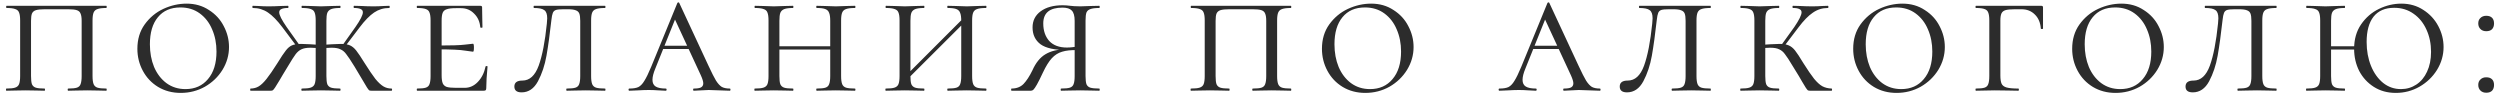 <?xml version="1.0" encoding="UTF-8"?> <svg xmlns="http://www.w3.org/2000/svg" width="248" height="10" viewBox="0 0 248 10" fill="none"><path d="M0.63 9C0.606 9 0.594 8.964 0.594 8.892C0.594 8.82 0.606 8.784 0.63 8.784C1.026 8.784 1.314 8.754 1.494 8.694C1.686 8.634 1.818 8.52 1.89 8.352C1.962 8.172 1.998 7.902 1.998 7.542V2.034C1.998 1.674 1.962 1.41 1.89 1.242C1.83 1.074 1.704 0.96 1.512 0.9C1.332 0.828 1.044 0.792 0.648 0.792C0.624 0.792 0.612 0.756 0.612 0.684C0.612 0.612 0.624 0.576 0.648 0.576H10.548C10.572 0.576 10.584 0.612 10.584 0.684C10.584 0.756 10.572 0.792 10.548 0.792C10.152 0.792 9.858 0.828 9.666 0.9C9.486 0.96 9.36 1.074 9.288 1.242C9.216 1.41 9.18 1.674 9.18 2.034V7.542C9.18 7.902 9.216 8.172 9.288 8.352C9.36 8.52 9.486 8.634 9.666 8.694C9.858 8.754 10.152 8.784 10.548 8.784C10.572 8.784 10.584 8.82 10.584 8.892C10.584 8.964 10.572 9 10.548 9C10.212 9 9.942 8.994 9.738 8.982L8.658 8.964L7.542 8.982C7.35 8.994 7.092 9 6.768 9C6.732 9 6.714 8.964 6.714 8.892C6.714 8.82 6.732 8.784 6.768 8.784C7.164 8.784 7.452 8.754 7.632 8.694C7.812 8.634 7.932 8.52 7.992 8.352C8.064 8.172 8.1 7.902 8.1 7.542V2.07C8.1 1.746 8.064 1.506 7.992 1.35C7.932 1.182 7.806 1.068 7.614 1.008C7.434 0.948 7.152 0.918 6.768 0.918H4.428C4.044 0.918 3.756 0.948 3.564 1.008C3.372 1.068 3.24 1.182 3.168 1.35C3.108 1.506 3.078 1.746 3.078 2.07V7.542C3.078 7.914 3.108 8.184 3.168 8.352C3.24 8.52 3.366 8.634 3.546 8.694C3.726 8.754 4.02 8.784 4.428 8.784C4.452 8.784 4.464 8.82 4.464 8.892C4.464 8.964 4.452 9 4.428 9C4.092 9 3.828 8.994 3.636 8.982L2.52 8.964L1.458 8.982C1.254 8.994 0.978 9 0.63 9ZM17.93 9.216C17.09 9.216 16.34 9.018 15.68 8.622C15.032 8.226 14.528 7.692 14.168 7.02C13.808 6.348 13.628 5.622 13.628 4.842C13.628 3.906 13.868 3.102 14.348 2.43C14.84 1.746 15.458 1.23 16.202 0.882C16.958 0.534 17.726 0.36 18.506 0.36C19.346 0.36 20.084 0.57 20.72 0.99C21.368 1.398 21.86 1.932 22.196 2.592C22.544 3.252 22.718 3.942 22.718 4.662C22.718 5.466 22.502 6.222 22.07 6.93C21.638 7.626 21.056 8.184 20.324 8.604C19.592 9.012 18.794 9.216 17.93 9.216ZM18.398 8.838C19.334 8.838 20.078 8.508 20.63 7.848C21.194 7.188 21.476 6.276 21.476 5.112C21.476 4.308 21.332 3.576 21.044 2.916C20.768 2.256 20.36 1.728 19.82 1.332C19.28 0.936 18.638 0.738 17.894 0.738C16.934 0.738 16.19 1.062 15.662 1.71C15.134 2.346 14.87 3.24 14.87 4.392C14.87 5.22 15.008 5.97 15.284 6.642C15.572 7.314 15.98 7.848 16.508 8.244C17.048 8.64 17.678 8.838 18.398 8.838ZM36.861 9C36.752 9 36.675 8.988 36.627 8.964C36.578 8.928 36.501 8.826 36.392 8.658C36.285 8.49 36.153 8.268 35.996 7.992L35.169 6.606C34.785 5.982 34.508 5.568 34.34 5.364C34.184 5.148 33.998 4.992 33.782 4.896C33.578 4.788 33.279 4.734 32.883 4.734C32.751 4.734 32.48 4.746 32.072 4.77L32.054 4.446L32.901 4.392C33.38 4.368 33.687 4.356 33.819 4.356C34.203 4.356 34.502 4.404 34.718 4.5C34.934 4.596 35.139 4.764 35.331 5.004C35.523 5.244 35.804 5.664 36.176 6.264C36.608 6.948 36.962 7.47 37.239 7.83C37.526 8.178 37.791 8.424 38.031 8.568C38.27 8.712 38.541 8.784 38.84 8.784C38.877 8.784 38.895 8.82 38.895 8.892C38.895 8.964 38.877 9 38.84 9H36.861ZM29.948 9C29.913 9 29.895 8.964 29.895 8.892C29.895 8.82 29.913 8.784 29.948 8.784C30.345 8.784 30.633 8.754 30.812 8.694C31.005 8.634 31.137 8.52 31.209 8.352C31.28 8.172 31.317 7.902 31.317 7.542V2.034C31.317 1.674 31.28 1.41 31.209 1.242C31.148 1.074 31.023 0.96 30.831 0.9C30.651 0.828 30.363 0.792 29.966 0.792C29.93 0.792 29.913 0.756 29.913 0.684C29.913 0.612 29.93 0.576 29.966 0.576L30.776 0.594C31.233 0.618 31.587 0.63 31.838 0.63C32.127 0.63 32.498 0.618 32.955 0.594L33.728 0.576C33.764 0.576 33.782 0.612 33.782 0.684C33.782 0.756 33.764 0.792 33.728 0.792C33.344 0.792 33.056 0.828 32.864 0.9C32.672 0.972 32.541 1.098 32.468 1.278C32.408 1.446 32.379 1.71 32.379 2.07V7.542C32.379 7.902 32.408 8.172 32.468 8.352C32.541 8.52 32.666 8.634 32.846 8.694C33.038 8.754 33.333 8.784 33.728 8.784C33.764 8.784 33.782 8.82 33.782 8.892C33.782 8.964 33.764 9 33.728 9C33.392 9 33.129 8.994 32.937 8.982L31.838 8.964L30.776 8.982C30.573 8.994 30.297 9 29.948 9ZM33.891 4.608L35.258 2.682C35.751 1.974 35.996 1.488 35.996 1.224C35.996 1.068 35.925 0.96 35.781 0.9C35.636 0.828 35.42 0.792 35.133 0.792C35.096 0.792 35.078 0.756 35.078 0.684C35.078 0.612 35.096 0.576 35.133 0.576L35.852 0.594C36.261 0.618 36.669 0.63 37.077 0.63C37.377 0.63 37.706 0.618 38.066 0.594L38.606 0.576C38.642 0.576 38.66 0.612 38.66 0.684C38.66 0.756 38.642 0.792 38.606 0.792C38.054 0.792 37.556 0.942 37.112 1.242C36.669 1.542 36.188 2.034 35.672 2.718L34.142 4.734L33.891 4.608ZM24.855 9C24.831 9 24.819 8.964 24.819 8.892C24.819 8.82 24.831 8.784 24.855 8.784C25.154 8.784 25.424 8.712 25.665 8.568C25.904 8.424 26.163 8.178 26.439 7.83C26.727 7.47 27.087 6.948 27.518 6.264C27.878 5.676 28.154 5.262 28.346 5.022C28.538 4.77 28.742 4.596 28.959 4.5C29.186 4.404 29.492 4.356 29.877 4.356C30.009 4.356 30.314 4.368 30.794 4.392L31.64 4.446L31.622 4.77C31.215 4.746 30.945 4.734 30.812 4.734C30.416 4.734 30.11 4.788 29.895 4.896C29.691 4.992 29.505 5.148 29.337 5.364C29.18 5.568 28.916 5.982 28.544 6.606C28.34 6.942 28.172 7.218 28.041 7.434C27.921 7.65 27.819 7.824 27.735 7.956C27.567 8.244 27.422 8.478 27.302 8.658C27.195 8.826 27.11 8.928 27.05 8.964C27.003 8.988 26.924 9 26.817 9H24.855ZM28.023 2.718C27.506 2.034 27.026 1.542 26.582 1.242C26.139 0.942 25.64 0.792 25.088 0.792C25.052 0.792 25.035 0.756 25.035 0.684C25.035 0.612 25.052 0.576 25.088 0.576L25.628 0.594C25.988 0.618 26.319 0.63 26.619 0.63C27.015 0.63 27.428 0.618 27.86 0.594L28.562 0.576C28.599 0.576 28.616 0.612 28.616 0.684C28.616 0.756 28.599 0.792 28.562 0.792C28.274 0.792 28.058 0.828 27.915 0.9C27.77 0.96 27.698 1.068 27.698 1.224C27.698 1.488 27.945 1.974 28.436 2.682L29.805 4.608L29.535 4.734L28.023 2.718ZM41.38 9C41.356 9 41.344 8.964 41.344 8.892C41.344 8.82 41.356 8.784 41.38 8.784C41.776 8.784 42.064 8.754 42.244 8.694C42.424 8.634 42.544 8.52 42.604 8.352C42.676 8.172 42.712 7.902 42.712 7.542V2.034C42.712 1.674 42.676 1.41 42.604 1.242C42.544 1.074 42.424 0.96 42.244 0.9C42.064 0.828 41.776 0.792 41.38 0.792C41.356 0.792 41.344 0.756 41.344 0.684C41.344 0.612 41.356 0.576 41.38 0.576H47.644C47.764 0.576 47.824 0.624 47.824 0.72L47.842 1.836C47.854 2.064 47.86 2.352 47.86 2.7C47.86 2.736 47.824 2.754 47.752 2.754C47.68 2.754 47.644 2.736 47.644 2.7C47.596 2.148 47.392 1.698 47.032 1.35C46.684 0.99 46.252 0.81 45.736 0.81H45.232C44.812 0.81 44.506 0.846 44.314 0.918C44.122 0.978 43.99 1.092 43.918 1.26C43.846 1.428 43.81 1.692 43.81 2.052V7.47C43.81 7.818 43.846 8.082 43.918 8.262C43.99 8.43 44.122 8.55 44.314 8.622C44.518 8.682 44.824 8.712 45.232 8.712H46.096C46.588 8.712 47.02 8.52 47.392 8.136C47.776 7.74 48.034 7.23 48.166 6.606C48.166 6.57 48.196 6.552 48.256 6.552C48.328 6.552 48.364 6.57 48.364 6.606C48.28 7.47 48.238 8.178 48.238 8.73C48.238 8.826 48.22 8.898 48.184 8.946C48.148 8.982 48.076 9 47.968 9H41.38ZM46.924 5.13C46.876 5.13 46.612 5.094 46.132 5.022C45.664 4.938 44.74 4.896 43.36 4.896V4.518C44.728 4.518 45.646 4.488 46.114 4.428C46.594 4.368 46.864 4.338 46.924 4.338C46.984 4.338 47.014 4.464 47.014 4.716C47.014 4.992 46.984 5.13 46.924 5.13ZM55.885 0.918C55.537 0.918 55.291 0.942 55.147 0.99C55.003 1.038 54.901 1.134 54.841 1.278C54.781 1.422 54.733 1.662 54.697 1.998C54.541 3.402 54.379 4.578 54.211 5.526C54.043 6.474 53.761 7.32 53.365 8.064C52.969 8.796 52.429 9.162 51.745 9.162C51.265 9.162 51.025 8.97 51.025 8.586C51.025 8.19 51.289 7.992 51.817 7.992C52.537 7.992 53.077 7.5 53.437 6.516C53.797 5.52 54.067 4.128 54.247 2.34C54.271 2.076 54.283 1.902 54.283 1.818C54.283 1.41 54.187 1.14 53.995 1.008C53.815 0.864 53.473 0.792 52.969 0.792C52.945 0.792 52.933 0.756 52.933 0.684C52.933 0.612 52.945 0.576 52.969 0.576H60.025C60.049 0.576 60.061 0.612 60.061 0.684C60.061 0.756 60.049 0.792 60.025 0.792C59.617 0.792 59.317 0.828 59.125 0.9C58.945 0.96 58.819 1.074 58.747 1.242C58.675 1.41 58.639 1.674 58.639 2.034V7.542C58.639 7.902 58.675 8.172 58.747 8.352C58.819 8.52 58.945 8.634 59.125 8.694C59.317 8.754 59.617 8.784 60.025 8.784C60.049 8.784 60.061 8.82 60.061 8.892C60.061 8.964 60.049 9 60.025 9C59.677 9 59.401 8.994 59.197 8.982L58.117 8.964L57.019 8.982C56.827 8.994 56.563 9 56.227 9C56.191 9 56.173 8.964 56.173 8.892C56.173 8.82 56.191 8.784 56.227 8.784C56.623 8.784 56.911 8.754 57.091 8.694C57.271 8.634 57.391 8.52 57.451 8.352C57.523 8.172 57.559 7.902 57.559 7.542V2.07C57.559 1.746 57.529 1.506 57.469 1.35C57.409 1.194 57.295 1.086 57.127 1.026C56.959 0.954 56.701 0.918 56.353 0.918H55.885ZM65.787 4.536H69.063L69.189 4.86H65.499L65.787 4.536ZM72.393 8.784C72.441 8.784 72.465 8.82 72.465 8.892C72.465 8.964 72.441 9 72.393 9C72.177 9 71.829 8.988 71.349 8.964C70.869 8.94 70.521 8.928 70.305 8.928C70.113 8.928 69.861 8.94 69.549 8.964C69.237 8.988 68.997 9 68.829 9C68.781 9 68.757 8.964 68.757 8.892C68.757 8.82 68.781 8.784 68.829 8.784C69.153 8.784 69.387 8.748 69.531 8.676C69.687 8.592 69.765 8.454 69.765 8.262C69.765 8.094 69.687 7.836 69.531 7.488L66.795 1.584L67.263 1.188L65.013 6.786C64.821 7.242 64.725 7.62 64.725 7.92C64.725 8.232 64.833 8.454 65.049 8.586C65.265 8.718 65.595 8.784 66.039 8.784C66.099 8.784 66.129 8.82 66.129 8.892C66.129 8.964 66.099 9 66.039 9C65.859 9 65.613 8.988 65.301 8.964C64.965 8.94 64.653 8.928 64.365 8.928C64.065 8.928 63.711 8.94 63.303 8.964C62.943 8.988 62.655 9 62.439 9C62.379 9 62.349 8.964 62.349 8.892C62.349 8.82 62.379 8.784 62.439 8.784C62.811 8.784 63.105 8.736 63.321 8.64C63.537 8.532 63.735 8.328 63.915 8.028C64.107 7.728 64.335 7.26 64.599 6.624L67.191 0.306C67.215 0.258 67.251 0.234 67.299 0.234C67.347 0.234 67.377 0.258 67.389 0.306L70.287 6.534C70.599 7.206 70.845 7.692 71.025 7.992C71.217 8.292 71.409 8.502 71.601 8.622C71.805 8.73 72.069 8.784 72.393 8.784ZM82.358 2.07C82.358 1.71 82.322 1.446 82.249 1.278C82.189 1.098 82.064 0.972 81.871 0.9C81.692 0.828 81.409 0.792 81.025 0.792C80.99 0.792 80.972 0.756 80.972 0.684C80.972 0.612 80.99 0.576 81.025 0.576L81.817 0.594C82.249 0.618 82.615 0.63 82.915 0.63C83.18 0.63 83.54 0.618 83.996 0.594L84.805 0.576C84.841 0.576 84.859 0.612 84.859 0.684C84.859 0.756 84.841 0.792 84.805 0.792C84.409 0.792 84.115 0.828 83.924 0.9C83.743 0.96 83.618 1.074 83.546 1.242C83.474 1.41 83.438 1.674 83.438 2.034V7.542C83.438 7.902 83.474 8.172 83.546 8.352C83.618 8.52 83.743 8.634 83.924 8.694C84.115 8.754 84.409 8.784 84.805 8.784C84.841 8.784 84.859 8.82 84.859 8.892C84.859 8.964 84.841 9 84.805 9C84.469 9 84.2 8.994 83.996 8.982L82.915 8.964L81.817 8.982C81.626 8.994 81.362 9 81.025 9C80.99 9 80.972 8.964 80.972 8.892C80.972 8.82 80.99 8.784 81.025 8.784C81.421 8.784 81.71 8.754 81.889 8.694C82.07 8.634 82.189 8.52 82.249 8.352C82.322 8.172 82.358 7.902 82.358 7.542V2.07ZM76.724 4.59H82.826V4.914H76.724V4.59ZM76.237 2.034C76.237 1.674 76.201 1.41 76.129 1.242C76.07 1.074 75.944 0.96 75.751 0.9C75.572 0.828 75.284 0.792 74.888 0.792C74.864 0.792 74.852 0.756 74.852 0.684C74.852 0.612 74.864 0.576 74.888 0.576L75.698 0.594C76.153 0.618 76.507 0.63 76.76 0.63C77.059 0.63 77.438 0.618 77.894 0.594L78.668 0.576C78.692 0.576 78.704 0.612 78.704 0.684C78.704 0.756 78.692 0.792 78.668 0.792C78.284 0.792 77.996 0.828 77.803 0.9C77.612 0.972 77.48 1.098 77.407 1.278C77.347 1.446 77.317 1.71 77.317 2.07V7.542C77.317 7.914 77.347 8.184 77.407 8.352C77.48 8.52 77.606 8.634 77.785 8.694C77.966 8.754 78.26 8.784 78.668 8.784C78.692 8.784 78.704 8.82 78.704 8.892C78.704 8.964 78.692 9 78.668 9C78.332 9 78.067 8.994 77.876 8.982L76.76 8.964L75.698 8.982C75.493 8.994 75.218 9 74.87 9C74.846 9 74.834 8.964 74.834 8.892C74.834 8.82 74.846 8.784 74.87 8.784C75.266 8.784 75.553 8.754 75.734 8.694C75.925 8.634 76.058 8.52 76.129 8.352C76.201 8.172 76.237 7.902 76.237 7.542V2.034ZM95.355 2.07C95.355 1.71 95.319 1.446 95.247 1.278C95.187 1.098 95.061 0.972 94.869 0.9C94.689 0.828 94.407 0.792 94.023 0.792C93.987 0.792 93.969 0.756 93.969 0.684C93.969 0.612 93.987 0.576 94.023 0.576L94.815 0.594C95.247 0.618 95.613 0.63 95.913 0.63C96.177 0.63 96.537 0.618 96.993 0.594L97.803 0.576C97.839 0.576 97.857 0.612 97.857 0.684C97.857 0.756 97.839 0.792 97.803 0.792C97.407 0.792 97.113 0.828 96.921 0.9C96.741 0.96 96.615 1.074 96.543 1.242C96.471 1.41 96.435 1.674 96.435 2.034V7.542C96.435 7.902 96.471 8.172 96.543 8.352C96.615 8.52 96.741 8.634 96.921 8.694C97.113 8.754 97.407 8.784 97.803 8.784C97.839 8.784 97.857 8.82 97.857 8.892C97.857 8.964 97.839 9 97.803 9C97.467 9 97.197 8.994 96.993 8.982L95.913 8.964L94.815 8.982C94.623 8.994 94.359 9 94.023 9C93.987 9 93.969 8.964 93.969 8.892C93.969 8.82 93.987 8.784 94.023 8.784C94.419 8.784 94.707 8.754 94.887 8.694C95.067 8.634 95.187 8.52 95.247 8.352C95.319 8.172 95.355 7.902 95.355 7.542V2.07ZM89.577 7.794L95.823 1.548L96.093 1.8L89.829 8.046L89.577 7.794ZM89.235 2.034C89.235 1.674 89.199 1.41 89.127 1.242C89.067 1.074 88.941 0.96 88.749 0.9C88.569 0.828 88.281 0.792 87.885 0.792C87.861 0.792 87.849 0.756 87.849 0.684C87.849 0.612 87.861 0.576 87.885 0.576L88.695 0.594C89.151 0.618 89.505 0.63 89.757 0.63C90.057 0.63 90.435 0.618 90.891 0.594L91.665 0.576C91.689 0.576 91.701 0.612 91.701 0.684C91.701 0.756 91.689 0.792 91.665 0.792C91.281 0.792 90.993 0.828 90.801 0.9C90.609 0.972 90.477 1.098 90.405 1.278C90.345 1.446 90.315 1.71 90.315 2.07V7.542C90.315 7.914 90.345 8.184 90.405 8.352C90.477 8.52 90.603 8.634 90.783 8.694C90.963 8.754 91.257 8.784 91.665 8.784C91.689 8.784 91.701 8.82 91.701 8.892C91.701 8.964 91.689 9 91.665 9C91.329 9 91.065 8.994 90.873 8.982L89.757 8.964L88.695 8.982C88.491 8.994 88.215 9 87.867 9C87.843 9 87.831 8.964 87.831 8.892C87.831 8.82 87.843 8.784 87.867 8.784C88.263 8.784 88.551 8.754 88.731 8.694C88.923 8.634 89.055 8.52 89.127 8.352C89.199 8.172 89.235 7.902 89.235 7.542V2.034ZM100.342 9C100.318 9 100.306 8.964 100.306 8.892C100.306 8.82 100.318 8.784 100.342 8.784C100.834 8.784 101.23 8.634 101.53 8.334C101.83 8.022 102.124 7.572 102.412 6.984C102.748 6.228 103.18 5.694 103.708 5.382C104.248 5.058 104.926 4.896 105.742 4.896L105.868 4.968C104.632 4.968 103.75 4.776 103.222 4.392C102.694 3.996 102.43 3.438 102.43 2.718C102.43 2.046 102.7 1.512 103.24 1.116C103.78 0.72 104.506 0.522 105.418 0.522C105.658 0.522 105.91 0.54 106.174 0.576C106.282 0.588 106.414 0.6 106.57 0.612C106.738 0.624 106.936 0.63 107.164 0.63C107.44 0.63 107.794 0.618 108.226 0.594L109.054 0.576C109.078 0.576 109.09 0.612 109.09 0.684C109.09 0.756 109.078 0.792 109.054 0.792C108.658 0.792 108.364 0.828 108.172 0.9C107.98 0.96 107.848 1.074 107.776 1.242C107.716 1.41 107.686 1.674 107.686 2.034V7.542C107.686 7.902 107.716 8.172 107.776 8.352C107.848 8.52 107.974 8.634 108.154 8.694C108.346 8.754 108.646 8.784 109.054 8.784C109.078 8.784 109.09 8.82 109.09 8.892C109.09 8.964 109.078 9 109.054 9C108.706 9 108.43 8.994 108.226 8.982L107.164 8.964L106.048 8.982C105.856 8.994 105.592 9 105.256 9C105.232 9 105.22 8.964 105.22 8.892C105.22 8.82 105.232 8.784 105.256 8.784C105.664 8.784 105.958 8.754 106.138 8.694C106.318 8.634 106.438 8.52 106.498 8.352C106.57 8.184 106.606 7.914 106.606 7.542V2.07C106.606 1.578 106.51 1.236 106.318 1.044C106.138 0.852 105.832 0.756 105.4 0.756C104.128 0.756 103.492 1.278 103.492 2.322C103.492 3.042 103.69 3.624 104.086 4.068C104.494 4.5 105.076 4.716 105.832 4.716C106.012 4.716 106.204 4.704 106.408 4.68C106.624 4.656 106.792 4.626 106.912 4.59L106.876 4.968C106.252 4.956 105.748 5.01 105.364 5.13C104.98 5.238 104.638 5.454 104.338 5.778C104.05 6.09 103.756 6.564 103.456 7.2C103.204 7.74 103.006 8.136 102.862 8.388C102.718 8.64 102.604 8.808 102.52 8.892C102.448 8.964 102.364 9 102.268 9H100.342ZM118.14 9C118.116 9 118.104 8.964 118.104 8.892C118.104 8.82 118.116 8.784 118.14 8.784C118.536 8.784 118.824 8.754 119.004 8.694C119.196 8.634 119.328 8.52 119.4 8.352C119.472 8.172 119.508 7.902 119.508 7.542V2.034C119.508 1.674 119.472 1.41 119.4 1.242C119.34 1.074 119.214 0.96 119.022 0.9C118.842 0.828 118.554 0.792 118.158 0.792C118.134 0.792 118.122 0.756 118.122 0.684C118.122 0.612 118.134 0.576 118.158 0.576H128.058C128.082 0.576 128.094 0.612 128.094 0.684C128.094 0.756 128.082 0.792 128.058 0.792C127.662 0.792 127.368 0.828 127.176 0.9C126.996 0.96 126.87 1.074 126.798 1.242C126.726 1.41 126.69 1.674 126.69 2.034V7.542C126.69 7.902 126.726 8.172 126.798 8.352C126.87 8.52 126.996 8.634 127.176 8.694C127.368 8.754 127.662 8.784 128.058 8.784C128.082 8.784 128.094 8.82 128.094 8.892C128.094 8.964 128.082 9 128.058 9C127.722 9 127.452 8.994 127.248 8.982L126.168 8.964L125.052 8.982C124.86 8.994 124.602 9 124.278 9C124.242 9 124.224 8.964 124.224 8.892C124.224 8.82 124.242 8.784 124.278 8.784C124.674 8.784 124.962 8.754 125.142 8.694C125.322 8.634 125.442 8.52 125.502 8.352C125.574 8.172 125.61 7.902 125.61 7.542V2.07C125.61 1.746 125.574 1.506 125.502 1.35C125.442 1.182 125.316 1.068 125.124 1.008C124.944 0.948 124.662 0.918 124.278 0.918H121.938C121.554 0.918 121.266 0.948 121.074 1.008C120.882 1.068 120.75 1.182 120.678 1.35C120.618 1.506 120.588 1.746 120.588 2.07V7.542C120.588 7.914 120.618 8.184 120.678 8.352C120.75 8.52 120.876 8.634 121.056 8.694C121.236 8.754 121.53 8.784 121.938 8.784C121.962 8.784 121.974 8.82 121.974 8.892C121.974 8.964 121.962 9 121.938 9C121.602 9 121.338 8.994 121.146 8.982L120.03 8.964L118.968 8.982C118.764 8.994 118.488 9 118.14 9ZM135.439 9.216C134.599 9.216 133.849 9.018 133.189 8.622C132.541 8.226 132.037 7.692 131.677 7.02C131.317 6.348 131.137 5.622 131.137 4.842C131.137 3.906 131.377 3.102 131.857 2.43C132.349 1.746 132.967 1.23 133.711 0.882C134.467 0.534 135.235 0.36 136.015 0.36C136.855 0.36 137.593 0.57 138.229 0.99C138.877 1.398 139.369 1.932 139.705 2.592C140.053 3.252 140.227 3.942 140.227 4.662C140.227 5.466 140.011 6.222 139.579 6.93C139.147 7.626 138.565 8.184 137.833 8.604C137.101 9.012 136.303 9.216 135.439 9.216ZM135.907 8.838C136.843 8.838 137.587 8.508 138.139 7.848C138.703 7.188 138.985 6.276 138.985 5.112C138.985 4.308 138.841 3.576 138.553 2.916C138.277 2.256 137.869 1.728 137.329 1.332C136.789 0.936 136.147 0.738 135.403 0.738C134.443 0.738 133.699 1.062 133.171 1.71C132.643 2.346 132.379 3.24 132.379 4.392C132.379 5.22 132.517 5.97 132.793 6.642C133.081 7.314 133.489 7.848 134.017 8.244C134.557 8.64 135.187 8.838 135.907 8.838ZM152.099 4.536H155.375L155.501 4.86H151.811L152.099 4.536ZM158.705 8.784C158.753 8.784 158.777 8.82 158.777 8.892C158.777 8.964 158.753 9 158.705 9C158.489 9 158.141 8.988 157.661 8.964C157.181 8.94 156.833 8.928 156.617 8.928C156.425 8.928 156.173 8.94 155.861 8.964C155.549 8.988 155.309 9 155.141 9C155.093 9 155.069 8.964 155.069 8.892C155.069 8.82 155.093 8.784 155.141 8.784C155.465 8.784 155.699 8.748 155.843 8.676C155.999 8.592 156.077 8.454 156.077 8.262C156.077 8.094 155.999 7.836 155.843 7.488L153.107 1.584L153.575 1.188L151.325 6.786C151.133 7.242 151.037 7.62 151.037 7.92C151.037 8.232 151.145 8.454 151.361 8.586C151.577 8.718 151.907 8.784 152.351 8.784C152.411 8.784 152.441 8.82 152.441 8.892C152.441 8.964 152.411 9 152.351 9C152.171 9 151.925 8.988 151.613 8.964C151.277 8.94 150.965 8.928 150.677 8.928C150.377 8.928 150.023 8.94 149.615 8.964C149.255 8.988 148.967 9 148.751 9C148.691 9 148.661 8.964 148.661 8.892C148.661 8.82 148.691 8.784 148.751 8.784C149.123 8.784 149.417 8.736 149.633 8.64C149.849 8.532 150.047 8.328 150.227 8.028C150.419 7.728 150.647 7.26 150.911 6.624L153.503 0.306C153.527 0.258 153.563 0.234 153.611 0.234C153.659 0.234 153.689 0.258 153.701 0.306L156.599 6.534C156.911 7.206 157.157 7.692 157.337 7.992C157.529 8.292 157.721 8.502 157.913 8.622C158.117 8.73 158.381 8.784 158.705 8.784ZM165.538 0.918C165.19 0.918 164.944 0.942 164.8 0.99C164.656 1.038 164.554 1.134 164.494 1.278C164.434 1.422 164.386 1.662 164.35 1.998C164.194 3.402 164.032 4.578 163.864 5.526C163.696 6.474 163.414 7.32 163.018 8.064C162.622 8.796 162.082 9.162 161.398 9.162C160.918 9.162 160.678 8.97 160.678 8.586C160.678 8.19 160.942 7.992 161.47 7.992C162.19 7.992 162.73 7.5 163.09 6.516C163.45 5.52 163.72 4.128 163.9 2.34C163.924 2.076 163.936 1.902 163.936 1.818C163.936 1.41 163.84 1.14 163.648 1.008C163.468 0.864 163.126 0.792 162.622 0.792C162.598 0.792 162.586 0.756 162.586 0.684C162.586 0.612 162.598 0.576 162.622 0.576H169.678C169.702 0.576 169.714 0.612 169.714 0.684C169.714 0.756 169.702 0.792 169.678 0.792C169.27 0.792 168.97 0.828 168.778 0.9C168.598 0.96 168.472 1.074 168.4 1.242C168.328 1.41 168.292 1.674 168.292 2.034V7.542C168.292 7.902 168.328 8.172 168.4 8.352C168.472 8.52 168.598 8.634 168.778 8.694C168.97 8.754 169.27 8.784 169.678 8.784C169.702 8.784 169.714 8.82 169.714 8.892C169.714 8.964 169.702 9 169.678 9C169.33 9 169.054 8.994 168.85 8.982L167.77 8.964L166.672 8.982C166.48 8.994 166.216 9 165.88 9C165.844 9 165.826 8.964 165.826 8.892C165.826 8.82 165.844 8.784 165.88 8.784C166.276 8.784 166.564 8.754 166.744 8.694C166.924 8.634 167.044 8.52 167.104 8.352C167.176 8.172 167.212 7.902 167.212 7.542V2.07C167.212 1.746 167.182 1.506 167.122 1.35C167.062 1.194 166.948 1.086 166.78 1.026C166.612 0.954 166.354 0.918 166.006 0.918H165.538ZM179.579 9C179.483 9 179.405 8.988 179.345 8.964C179.297 8.928 179.225 8.838 179.129 8.694C179.033 8.55 178.913 8.352 178.769 8.1C178.625 7.836 178.325 7.338 177.869 6.606C177.497 5.982 177.227 5.568 177.059 5.364C176.903 5.148 176.717 4.992 176.501 4.896C176.297 4.788 175.997 4.734 175.601 4.734C175.469 4.734 175.199 4.746 174.791 4.77L174.773 4.446L175.619 4.392C176.123 4.368 176.429 4.356 176.537 4.356C176.921 4.356 177.221 4.404 177.437 4.5C177.665 4.596 177.875 4.764 178.067 5.004C178.259 5.244 178.535 5.664 178.895 6.264C179.327 6.948 179.681 7.464 179.957 7.812C180.245 8.16 180.515 8.406 180.767 8.55C181.031 8.694 181.343 8.772 181.703 8.784C181.727 8.784 181.739 8.82 181.739 8.892C181.739 8.964 181.727 9 181.703 9H179.579ZM172.667 9C172.643 9 172.631 8.964 172.631 8.892C172.631 8.82 172.643 8.784 172.667 8.784C173.063 8.784 173.351 8.754 173.531 8.694C173.723 8.634 173.855 8.52 173.927 8.352C173.999 8.172 174.035 7.902 174.035 7.542V2.034C174.035 1.674 173.999 1.41 173.927 1.242C173.867 1.074 173.741 0.96 173.549 0.9C173.369 0.828 173.081 0.792 172.685 0.792C172.661 0.792 172.649 0.756 172.649 0.684C172.649 0.612 172.661 0.576 172.685 0.576L173.495 0.594C173.951 0.618 174.305 0.63 174.557 0.63C174.857 0.63 175.235 0.618 175.691 0.594L176.465 0.576C176.489 0.576 176.501 0.612 176.501 0.684C176.501 0.756 176.489 0.792 176.465 0.792C176.081 0.792 175.793 0.828 175.601 0.9C175.409 0.972 175.277 1.098 175.205 1.278C175.145 1.446 175.115 1.71 175.115 2.07V7.542C175.115 7.914 175.145 8.184 175.205 8.352C175.277 8.52 175.403 8.634 175.583 8.694C175.763 8.754 176.057 8.784 176.465 8.784C176.489 8.784 176.501 8.82 176.501 8.892C176.501 8.964 176.489 9 176.465 9C176.129 9 175.865 8.994 175.673 8.982L174.557 8.964L173.495 8.982C173.291 8.994 173.015 9 172.667 9ZM176.609 4.608L177.995 2.682C178.475 1.974 178.715 1.488 178.715 1.224C178.715 1.068 178.643 0.96 178.499 0.9C178.367 0.828 178.157 0.792 177.869 0.792C177.833 0.792 177.815 0.756 177.815 0.684C177.815 0.612 177.833 0.576 177.869 0.576L178.553 0.594C178.985 0.618 179.399 0.63 179.795 0.63C180.095 0.63 180.425 0.618 180.785 0.594L181.325 0.576C181.361 0.576 181.379 0.612 181.379 0.684C181.379 0.756 181.361 0.792 181.325 0.792C180.773 0.792 180.275 0.948 179.831 1.26C179.387 1.56 178.913 2.046 178.409 2.718L176.879 4.734L176.609 4.608ZM188.139 9.216C187.299 9.216 186.549 9.018 185.889 8.622C185.241 8.226 184.737 7.692 184.377 7.02C184.017 6.348 183.837 5.622 183.837 4.842C183.837 3.906 184.077 3.102 184.557 2.43C185.049 1.746 185.667 1.23 186.411 0.882C187.167 0.534 187.935 0.36 188.715 0.36C189.555 0.36 190.293 0.57 190.929 0.99C191.577 1.398 192.069 1.932 192.405 2.592C192.753 3.252 192.927 3.942 192.927 4.662C192.927 5.466 192.711 6.222 192.279 6.93C191.847 7.626 191.265 8.184 190.533 8.604C189.801 9.012 189.003 9.216 188.139 9.216ZM188.607 8.838C189.543 8.838 190.287 8.508 190.839 7.848C191.403 7.188 191.685 6.276 191.685 5.112C191.685 4.308 191.541 3.576 191.253 2.916C190.977 2.256 190.569 1.728 190.029 1.332C189.489 0.936 188.847 0.738 188.103 0.738C187.143 0.738 186.399 1.062 185.871 1.71C185.343 2.346 185.079 3.24 185.079 4.392C185.079 5.22 185.217 5.97 185.493 6.642C185.781 7.314 186.189 7.848 186.717 8.244C187.257 8.64 187.887 8.838 188.607 8.838ZM196.007 9C195.983 9 195.971 8.964 195.971 8.892C195.971 8.82 195.983 8.784 196.007 8.784C196.403 8.784 196.691 8.754 196.871 8.694C197.051 8.634 197.171 8.52 197.231 8.352C197.303 8.172 197.339 7.902 197.339 7.542V2.034C197.339 1.674 197.303 1.41 197.231 1.242C197.171 1.074 197.051 0.96 196.871 0.9C196.691 0.828 196.403 0.792 196.007 0.792C195.983 0.792 195.971 0.756 195.971 0.684C195.971 0.612 195.983 0.576 196.007 0.576H202.487C202.607 0.576 202.667 0.624 202.667 0.72V2.124V2.826C202.667 2.862 202.631 2.88 202.559 2.88C202.487 2.88 202.451 2.862 202.451 2.826C202.403 2.238 202.205 1.776 201.857 1.44C201.509 1.092 201.071 0.918 200.543 0.918H199.859C199.439 0.918 199.133 0.948 198.941 1.008C198.749 1.068 198.617 1.176 198.545 1.332C198.473 1.488 198.437 1.728 198.437 2.052V7.47C198.437 7.854 198.479 8.136 198.563 8.316C198.647 8.484 198.809 8.604 199.049 8.676C199.301 8.748 199.691 8.784 200.219 8.784C200.255 8.784 200.273 8.82 200.273 8.892C200.273 8.964 200.255 9 200.219 9C199.787 9 199.457 8.994 199.229 8.982L197.879 8.964L196.907 8.982C196.703 8.994 196.403 9 196.007 9ZM209.862 9.216C209.022 9.216 208.272 9.018 207.612 8.622C206.964 8.226 206.46 7.692 206.1 7.02C205.74 6.348 205.56 5.622 205.56 4.842C205.56 3.906 205.8 3.102 206.28 2.43C206.772 1.746 207.39 1.23 208.134 0.882C208.89 0.534 209.658 0.36 210.438 0.36C211.278 0.36 212.016 0.57 212.652 0.99C213.3 1.398 213.792 1.932 214.128 2.592C214.476 3.252 214.65 3.942 214.65 4.662C214.65 5.466 214.434 6.222 214.002 6.93C213.57 7.626 212.988 8.184 212.256 8.604C211.524 9.012 210.726 9.216 209.862 9.216ZM210.33 8.838C211.266 8.838 212.01 8.508 212.562 7.848C213.126 7.188 213.408 6.276 213.408 5.112C213.408 4.308 213.264 3.576 212.976 2.916C212.7 2.256 212.292 1.728 211.752 1.332C211.212 0.936 210.57 0.738 209.826 0.738C208.866 0.738 208.122 1.062 207.594 1.71C207.066 2.346 206.802 3.24 206.802 4.392C206.802 5.22 206.94 5.97 207.216 6.642C207.504 7.314 207.912 7.848 208.44 8.244C208.98 8.64 209.61 8.838 210.33 8.838ZM221.665 0.918C221.317 0.918 221.071 0.942 220.927 0.99C220.783 1.038 220.681 1.134 220.621 1.278C220.561 1.422 220.513 1.662 220.477 1.998C220.321 3.402 220.159 4.578 219.991 5.526C219.823 6.474 219.541 7.32 219.145 8.064C218.749 8.796 218.209 9.162 217.525 9.162C217.045 9.162 216.805 8.97 216.805 8.586C216.805 8.19 217.069 7.992 217.597 7.992C218.317 7.992 218.857 7.5 219.217 6.516C219.577 5.52 219.847 4.128 220.027 2.34C220.051 2.076 220.063 1.902 220.063 1.818C220.063 1.41 219.967 1.14 219.775 1.008C219.595 0.864 219.253 0.792 218.749 0.792C218.725 0.792 218.713 0.756 218.713 0.684C218.713 0.612 218.725 0.576 218.749 0.576H225.805C225.829 0.576 225.841 0.612 225.841 0.684C225.841 0.756 225.829 0.792 225.805 0.792C225.397 0.792 225.097 0.828 224.905 0.9C224.725 0.96 224.599 1.074 224.527 1.242C224.455 1.41 224.419 1.674 224.419 2.034V7.542C224.419 7.902 224.455 8.172 224.527 8.352C224.599 8.52 224.725 8.634 224.905 8.694C225.097 8.754 225.397 8.784 225.805 8.784C225.829 8.784 225.841 8.82 225.841 8.892C225.841 8.964 225.829 9 225.805 9C225.457 9 225.181 8.994 224.977 8.982L223.897 8.964L222.799 8.982C222.607 8.994 222.343 9 222.007 9C221.971 9 221.953 8.964 221.953 8.892C221.953 8.82 221.971 8.784 222.007 8.784C222.403 8.784 222.691 8.754 222.871 8.694C223.051 8.634 223.171 8.52 223.231 8.352C223.303 8.172 223.339 7.902 223.339 7.542V2.07C223.339 1.746 223.309 1.506 223.249 1.35C223.189 1.194 223.075 1.086 222.907 1.026C222.739 0.954 222.481 0.918 222.133 0.918H221.665ZM230.648 4.59H233.816V4.914H230.648V4.59ZM230.162 2.034C230.162 1.674 230.126 1.41 230.054 1.242C229.994 1.074 229.868 0.96 229.676 0.9C229.496 0.828 229.208 0.792 228.812 0.792C228.788 0.792 228.776 0.756 228.776 0.684C228.776 0.612 228.788 0.576 228.812 0.576L229.622 0.594C230.078 0.618 230.432 0.63 230.684 0.63C230.984 0.63 231.362 0.618 231.818 0.594L232.592 0.576C232.616 0.576 232.628 0.612 232.628 0.684C232.628 0.756 232.616 0.792 232.592 0.792C232.208 0.792 231.92 0.828 231.728 0.9C231.536 0.972 231.404 1.098 231.332 1.278C231.272 1.446 231.242 1.71 231.242 2.07V7.542C231.242 7.914 231.272 8.184 231.332 8.352C231.404 8.52 231.53 8.634 231.71 8.694C231.89 8.754 232.184 8.784 232.592 8.784C232.616 8.784 232.628 8.82 232.628 8.892C232.628 8.964 232.616 9 232.592 9C232.256 9 231.992 8.994 231.8 8.982L230.684 8.964L229.622 8.982C229.418 8.994 229.142 9 228.794 9C228.77 9 228.758 8.964 228.758 8.892C228.758 8.82 228.77 8.784 228.794 8.784C229.19 8.784 229.478 8.754 229.658 8.694C229.85 8.634 229.982 8.52 230.054 8.352C230.126 8.172 230.162 7.902 230.162 7.542V2.034ZM237.668 9.216C236.84 9.216 236.114 9.018 235.49 8.622C234.866 8.226 234.38 7.698 234.032 7.038C233.696 6.366 233.528 5.634 233.528 4.842C233.528 3.906 233.756 3.102 234.212 2.43C234.68 1.746 235.274 1.23 235.994 0.882C236.714 0.534 237.452 0.36 238.208 0.36C239.036 0.36 239.768 0.57 240.404 0.99C241.04 1.398 241.532 1.932 241.88 2.592C242.228 3.252 242.402 3.942 242.402 4.662C242.402 5.466 242.186 6.222 241.754 6.93C241.322 7.626 240.74 8.184 240.008 8.604C239.288 9.012 238.508 9.216 237.668 9.216ZM238.172 8.838C238.736 8.838 239.246 8.688 239.702 8.388C240.158 8.088 240.512 7.662 240.764 7.11C241.028 6.546 241.16 5.892 241.16 5.148C241.16 4.344 241.01 3.612 240.71 2.952C240.41 2.28 239.984 1.752 239.432 1.368C238.88 0.972 238.238 0.774 237.506 0.774C236.606 0.774 235.922 1.068 235.454 1.656C234.998 2.244 234.77 3.078 234.77 4.158C234.77 5.034 234.914 5.826 235.202 6.534C235.49 7.242 235.892 7.806 236.408 8.226C236.924 8.634 237.512 8.838 238.172 8.838ZM246.635 9.198C246.395 9.198 246.203 9.126 246.059 8.982C245.915 8.838 245.843 8.652 245.843 8.424C245.843 8.196 245.915 8.016 246.059 7.884C246.203 7.74 246.395 7.668 246.635 7.668C246.887 7.668 247.079 7.734 247.211 7.866C247.343 7.998 247.409 8.184 247.409 8.424C247.409 8.664 247.343 8.856 247.211 9C247.079 9.132 246.887 9.198 246.635 9.198ZM246.635 3.096C246.395 3.096 246.203 3.024 246.059 2.88C245.915 2.736 245.843 2.55 245.843 2.322C245.843 2.094 245.915 1.914 246.059 1.782C246.203 1.638 246.395 1.566 246.635 1.566C246.887 1.566 247.079 1.632 247.211 1.764C247.343 1.896 247.409 2.082 247.409 2.322C247.409 2.562 247.343 2.754 247.211 2.898C247.079 3.03 246.887 3.096 246.635 3.096Z" fill="#2C2C2C"></path></svg> 